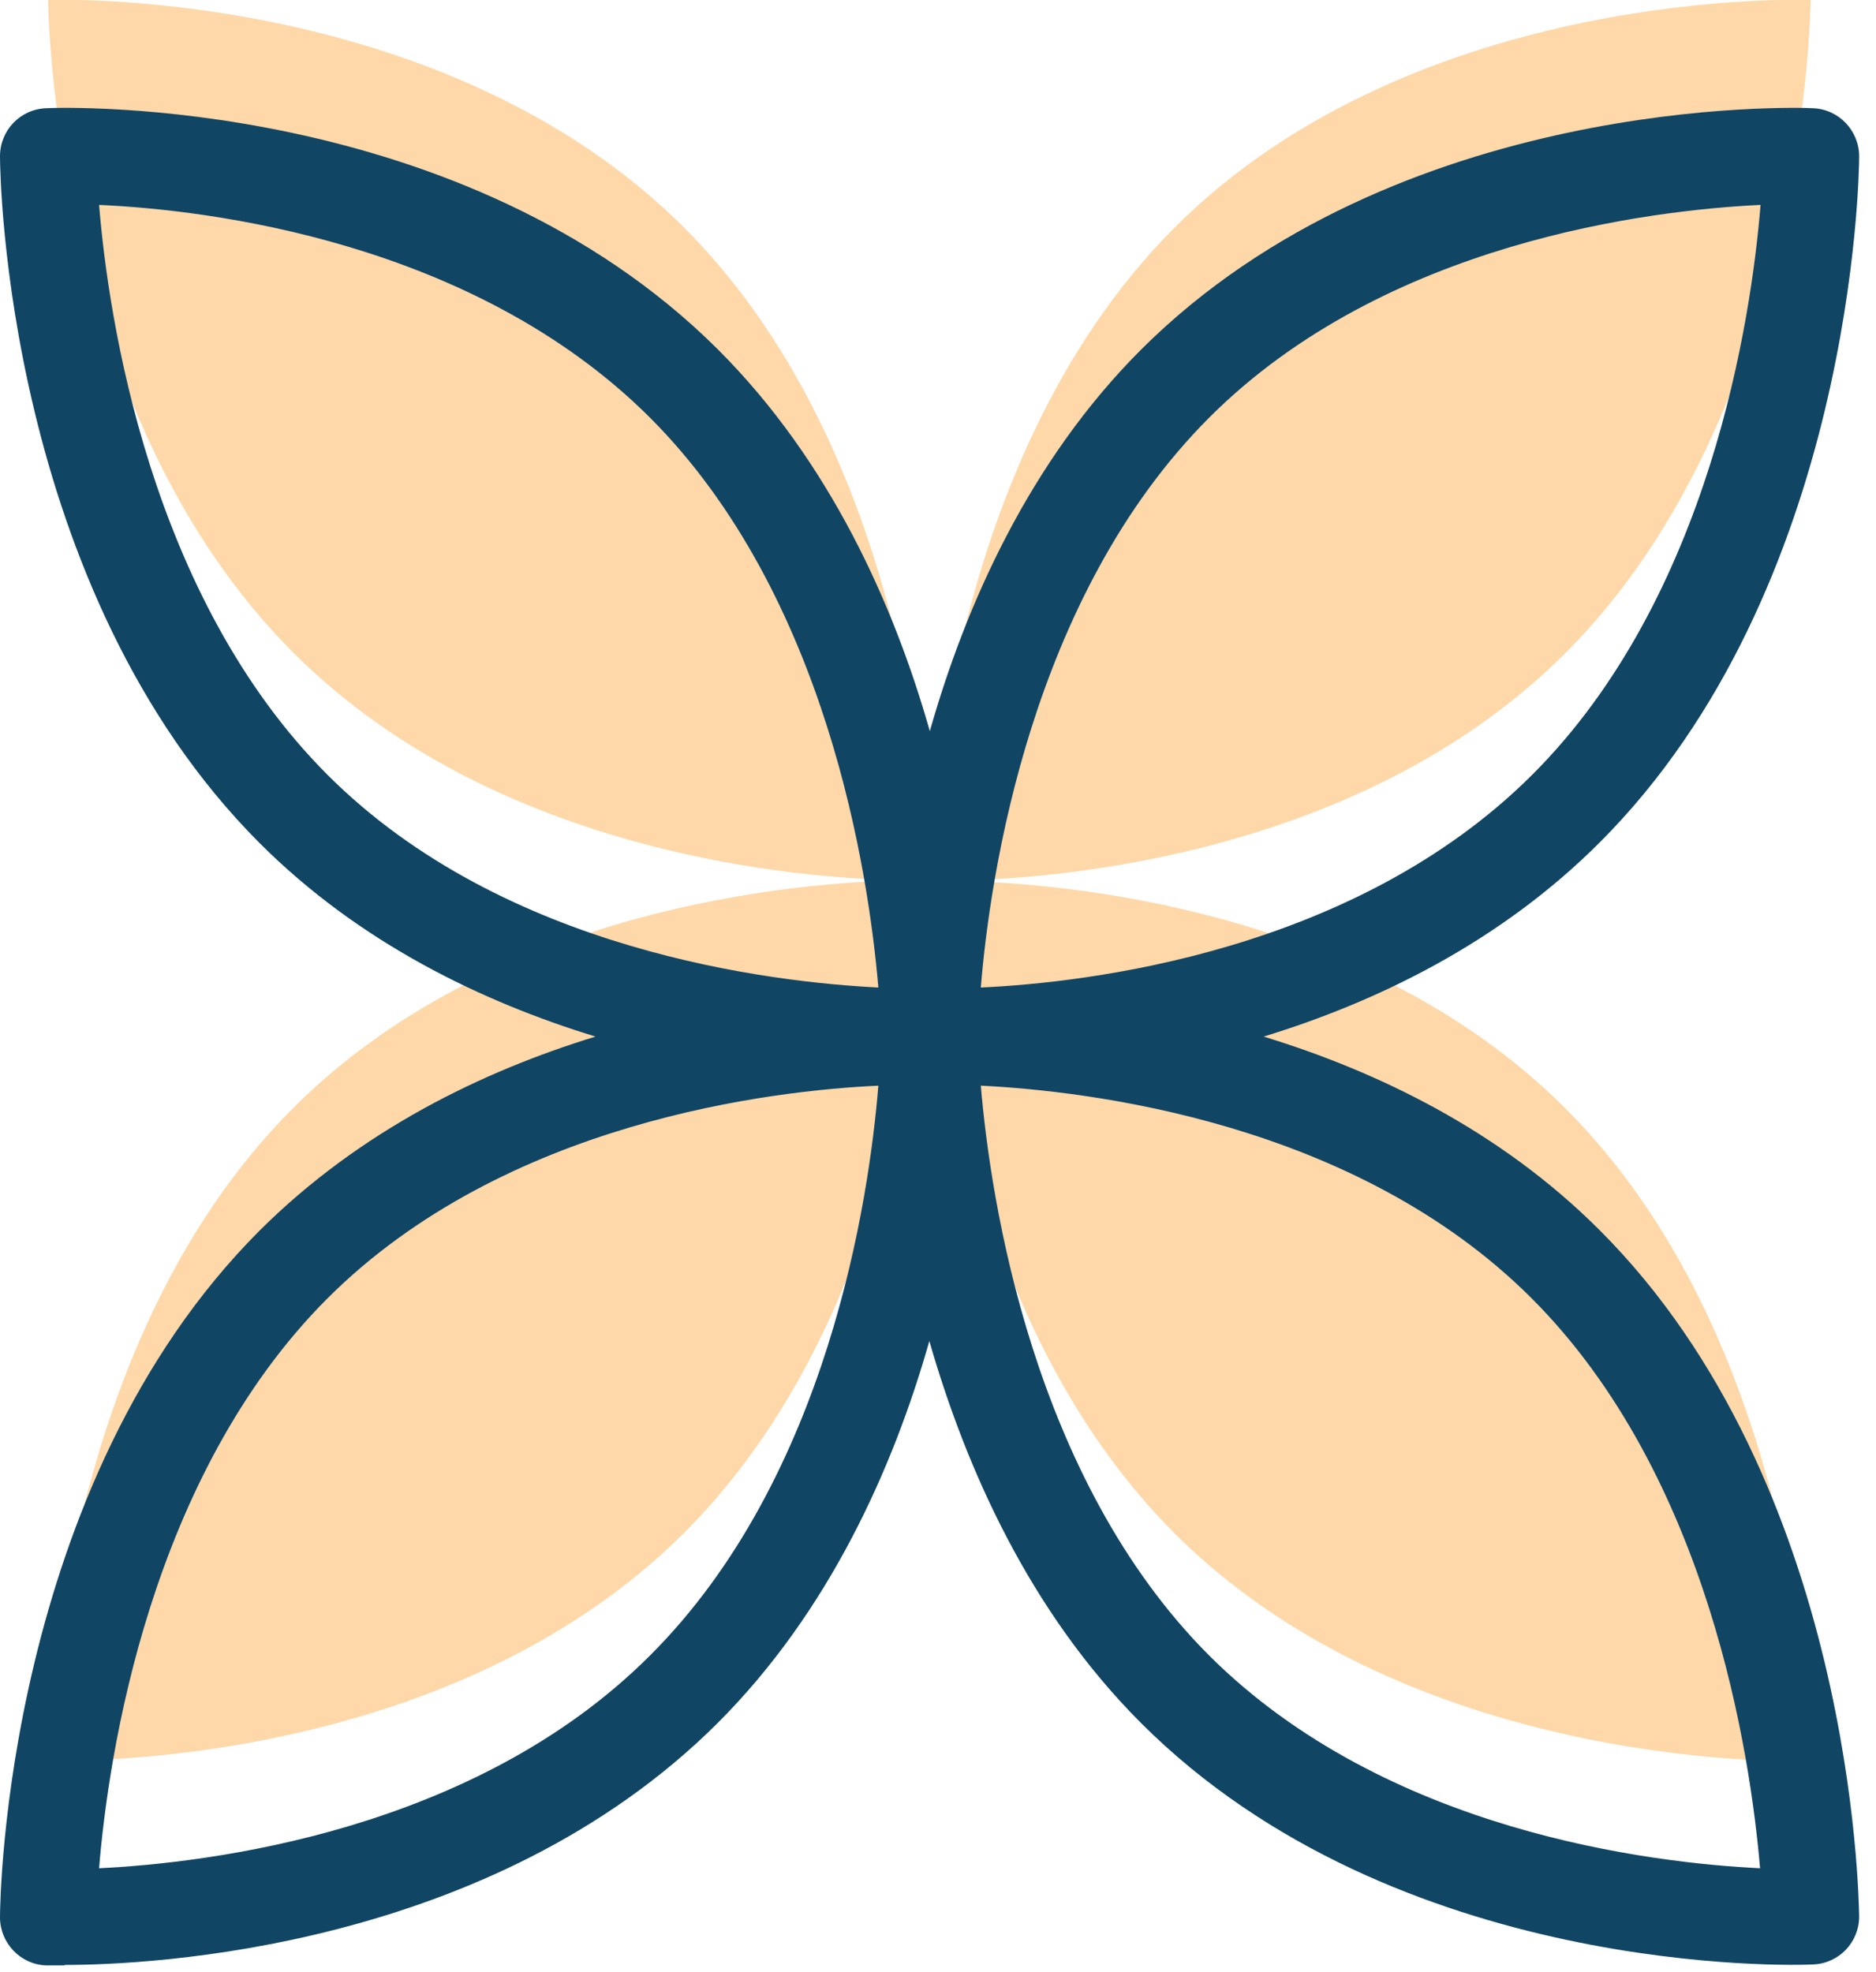 <svg id="Calque_1" xmlns="http://www.w3.org/2000/svg" viewBox="0 0 39 41"><path d="m14.22,4.73c5.02,5.02,5.1,13.45,5.1,13.57,0,0-.08,0-.23,0,.15,0,.23,0,.23,0,0,.12-.08,8.56-5.1,13.57-5.06,5.05-13.22,4.73-13.22,4.73,0,0,.04-8.52,5.1-13.57,4.41-4.41,11.19-4.72,12.84-4.73-1.66,0-8.43-.32-12.84-4.73C1.04,8.52,1,0,1,0,1,0,9.16-.32,14.22,4.73Zm5.1,13.58c0,.12.08,8.55,5.1,13.57,5.06,5.05,13.22,4.73,13.22,4.73,0,0-.04-8.52-5.1-13.57-4.4-4.4-11.15-4.72-12.83-4.73,1.68-.01,8.43-.33,12.83-4.73C37.6,8.52,37.64,0,37.64,0c0,0-8.16-.33-13.22,4.73-5.02,5.02-5.1,13.45-5.1,13.57,0,0,.08,0,.22,0-.14,0-.22,0-.22,0h0Z" style="fill:#ffd8a9; fill-rule:evenodd;"/><path d="m1.35,40.86c-.21,0-.35,0-.39,0-.54-.02-.96-.47-.96-1,0-.37.11-8.99,5.4-14.28,2.09-2.08,4.63-3.31,6.98-4.03-2.35-.72-4.9-1.94-6.98-4.02C.11,12.24,0,3.62,0,3.25c0-.54.42-.98.96-1,.35-.02,8.66-.28,13.97,5.02h0c2.32,2.32,3.65,5.29,4.4,7.93.75-2.64,2.08-5.62,4.39-7.93,5.31-5.3,13.62-5.04,13.97-5.02.54.02.96.47.96,1,0,.36-.11,8.99-5.4,14.27-2.08,2.08-4.63,3.31-6.98,4.03,2.35.72,4.9,1.94,6.98,4.02,5.29,5.28,5.39,13.91,5.4,14.27,0,.54-.42.98-.96,1-.35.02-8.66.29-13.97-5.02-2.32-2.32-3.64-5.3-4.4-7.94-.75,2.64-2.08,5.62-4.4,7.94-4.73,4.72-11.83,5.03-13.58,5.03Zm16.92-18.29c-2.19.1-7.76.73-11.46,4.42-3.7,3.7-4.56,9.51-4.75,11.85,2.26-.11,7.79-.76,11.45-4.42,3.72-3.71,4.56-9.52,4.75-11.85Zm2.12,0c.2,2.37,1.07,8.17,4.75,11.85,3.67,3.66,9.19,4.31,11.45,4.42-.2-2.34-1.05-8.15-4.75-11.85-3.68-3.68-9.25-4.31-11.45-4.42ZM36.59,4.26c-2.26.11-7.79.76-11.45,4.42-3.71,3.71-4.56,9.52-4.75,11.85,2.19-.1,7.76-.73,11.46-4.42,3.71-3.7,4.56-9.51,4.75-11.85Zm-34.53,0c.19,2.34,1.05,8.15,4.75,11.85,3.68,3.68,9.26,4.31,11.45,4.42-.2-2.36-1.06-8.16-4.75-11.85h0c-3.68-3.67-9.2-4.32-11.45-4.42Z" fill="#114564" /></svg>
